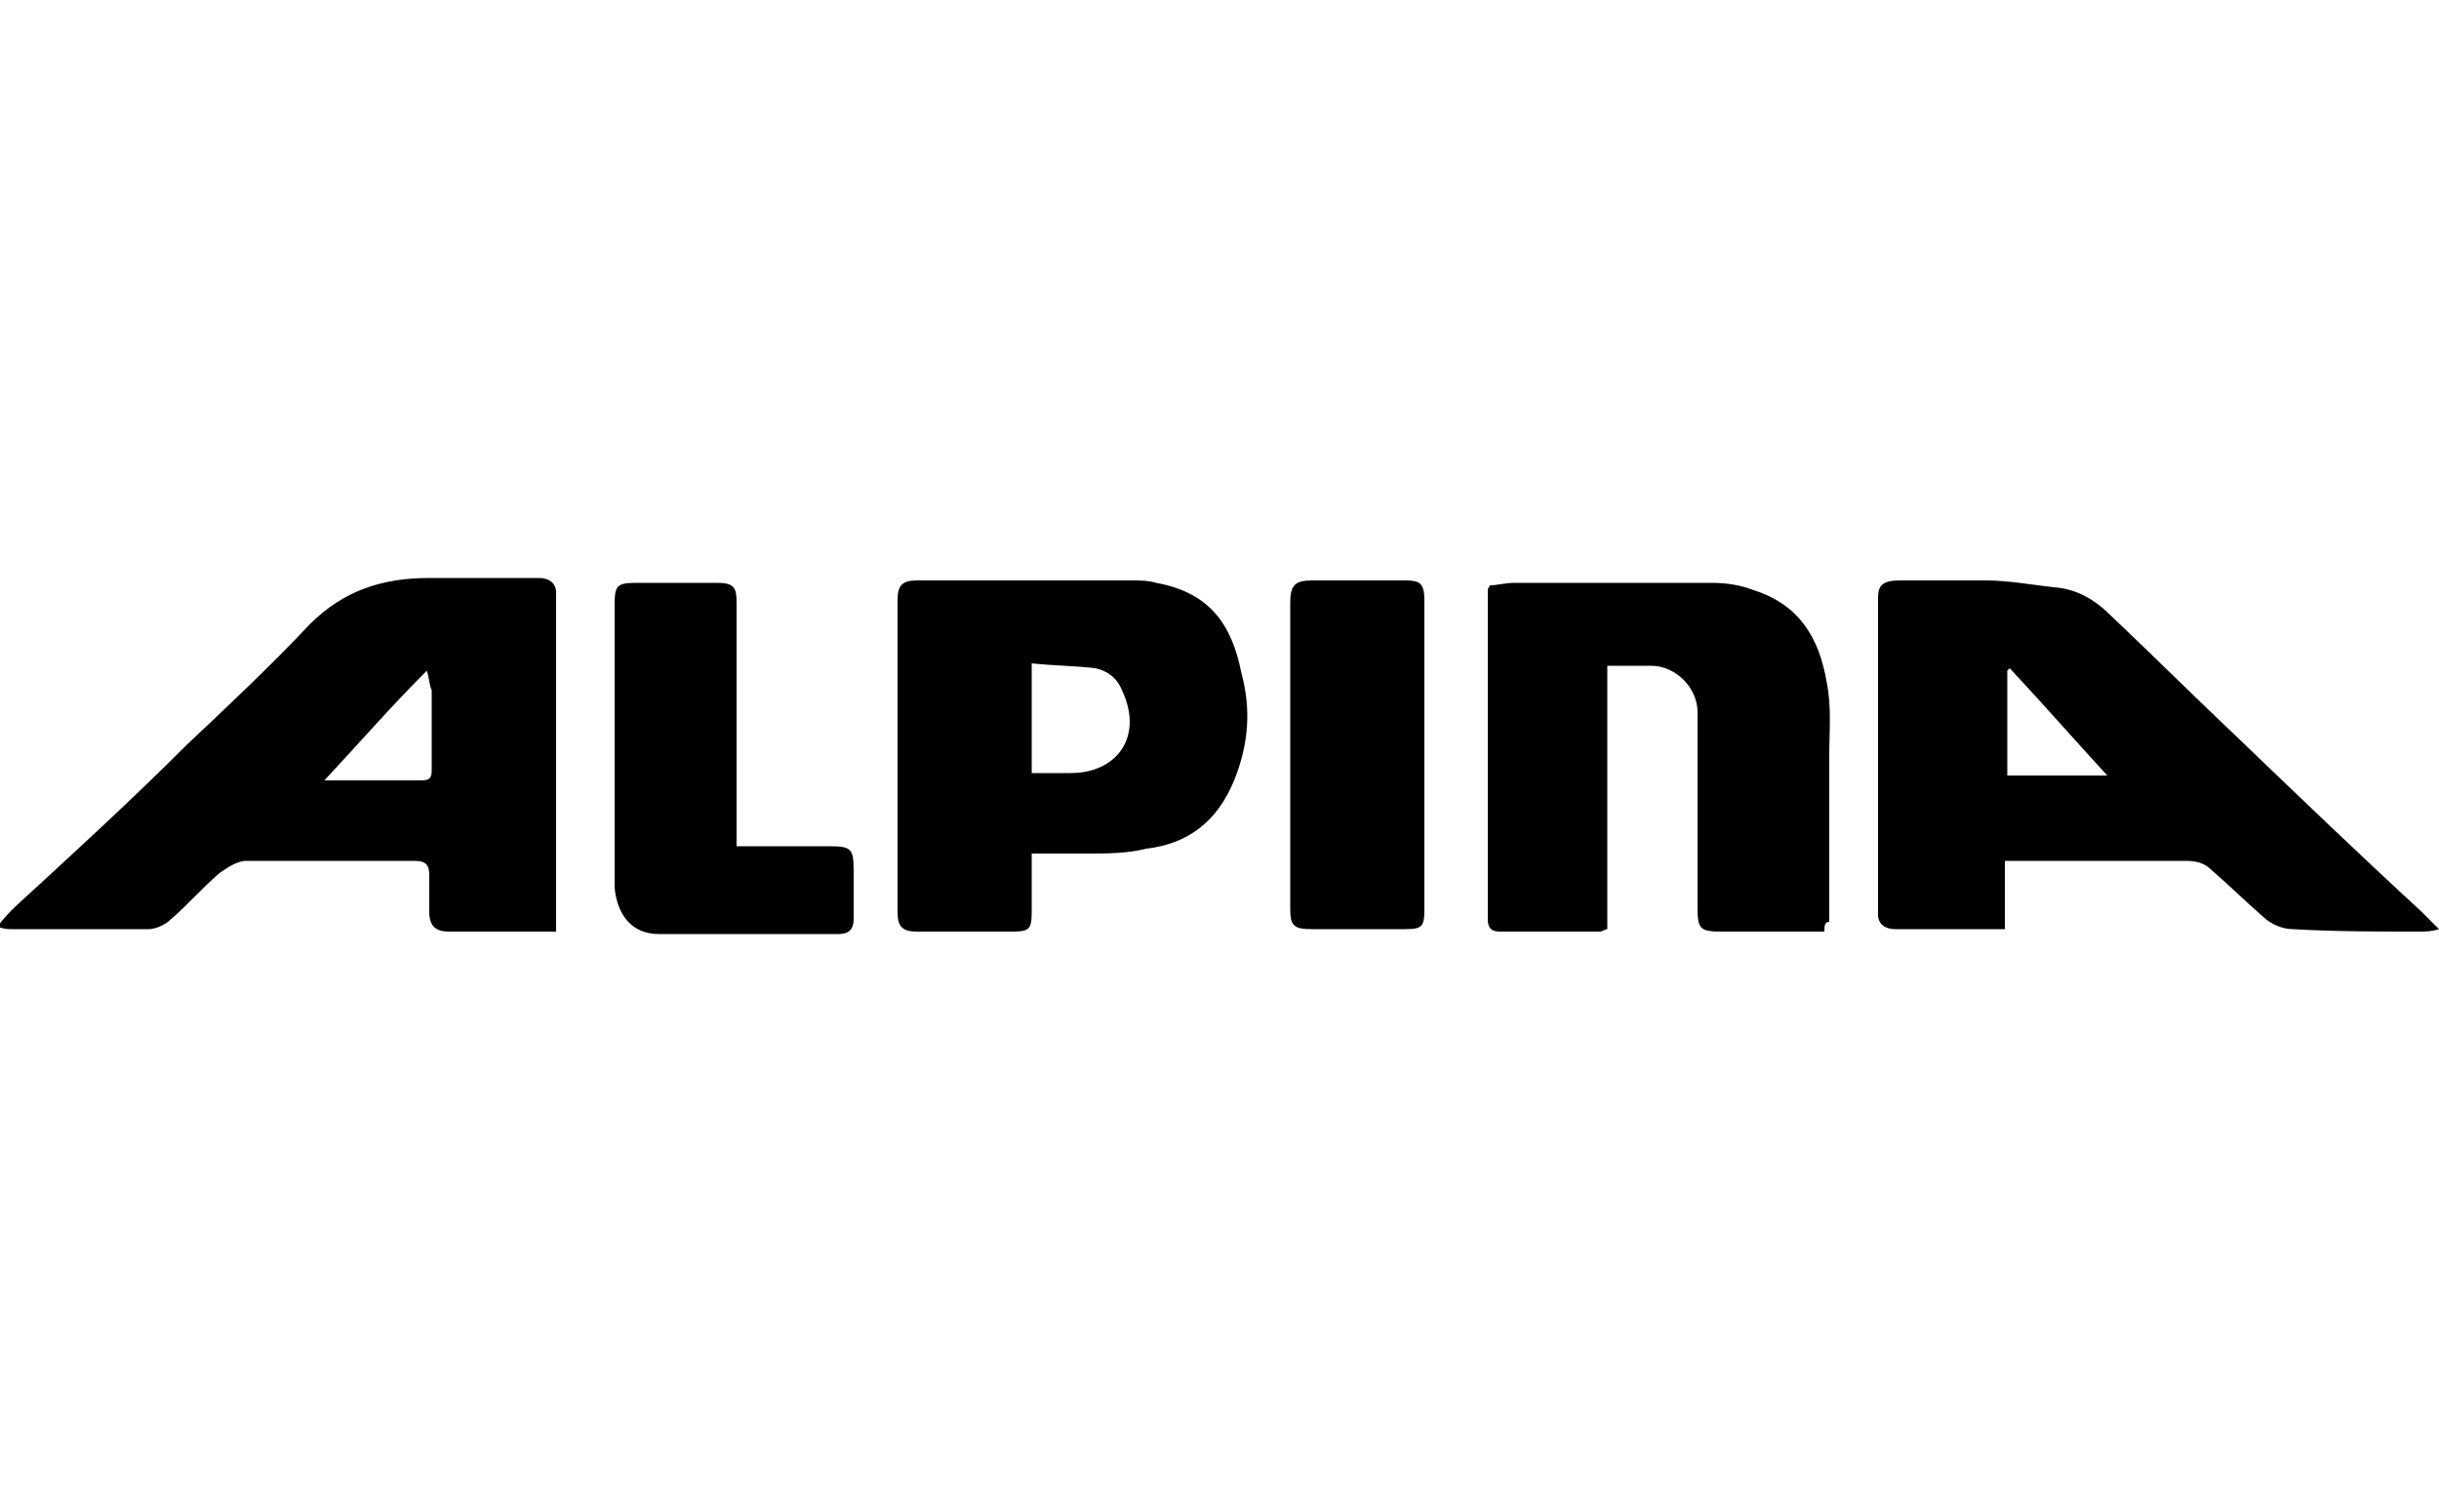 <?xml version="1.0" encoding="utf-8"?>
<!-- Generator: Adobe Illustrator 21.1.0, SVG Export Plug-In . SVG Version: 6.00 Build 0)  -->
<svg version="1.1" id="Ebene_1" xmlns="http://www.w3.org/2000/svg" xmlns:xlink="http://www.w3.org/1999/xlink" x="0px" y="0px"
	 width="100px" height="62px" viewBox="0 0 100 62" style="enable-background:new 0 0 100 62;" xml:space="preserve">
<g>
	<path d="M22.8,38.2c-1.2,0-2.2,0-3.3,0c-0.4,0-0.7,0-1.1,0c-0.5,0-0.8-0.2-0.8-0.8c0-0.5,0-1,0-1.5c0-0.4-0.1-0.6-0.6-0.6
		c-2.3,0-4.6,0-6.9,0c-0.4,0-0.8,0.3-1.1,0.5c-0.7,0.6-1.3,1.3-2,1.9c-0.2,0.2-0.6,0.4-0.9,0.4c-1.9,0-3.7,0-5.6,0
		c-0.2,0-0.3,0-0.6-0.1c0.2-0.3,0.5-0.6,0.7-0.8C3,35,5.4,32.8,7.7,30.5c1.7-1.6,3.4-3.2,5-4.9c1.4-1.4,3-1.9,4.9-1.9
		c1.5,0,3,0,4.5,0c0.4,0,0.7,0.2,0.7,0.6c0,0.7,0,1.3,0,2c0,3.7,0,7.4,0,11.1C22.8,37.7,22.8,37.9,22.8,38.2z M17.5,27.5
		c-1.5,1.5-2.8,3-4.2,4.5c1.4,0,2.7,0,4,0c0.4,0,0.4-0.2,0.4-0.5c0-1.1,0-2.1,0-3.2C17.6,28.1,17.6,27.8,17.5,27.5z"/>
	<path d="M82.2,35.3c0,1,0,1.9,0,2.8c-0.1,0-0.2,0-0.3,0c-1.4,0-2.8,0-4.2,0c-0.4,0-0.7-0.2-0.7-0.6c0-4.3,0-8.7,0-13
		c0-0.5,0.2-0.7,0.9-0.7c1.2,0,2.4,0,3.5,0c1,0,2,0.2,3,0.3c0.8,0.1,1.5,0.5,2.1,1.1c1.8,1.7,3.5,3.4,5.3,5.1c2.5,2.4,5,4.8,7.5,7.1
		c0.2,0.2,0.4,0.4,0.7,0.7c-0.3,0.1-0.6,0.1-0.8,0.1c-1.7,0-3.5,0-5.2-0.1c-0.4,0-0.9-0.2-1.2-0.5c-0.7-0.6-1.4-1.3-2.1-1.9
		c-0.3-0.3-0.6-0.4-1.1-0.4c-2.3,0-4.6,0-6.8,0C82.6,35.3,82.5,35.3,82.2,35.3z M82.4,27.4c0,0-0.1,0.1-0.1,0.1c0,1.4,0,2.9,0,4.3
		c1.5,0,3,0,4.1,0C85.2,30.5,83.8,28.9,82.4,27.4z"/>
	<path d="M74.8,38.2c-0.6,0-1.2,0-1.8,0c-0.8,0-1.6,0-2.4,0c-0.9,0-1-0.1-1-1c0-1.6,0-3.3,0-4.9c0-1,0-2.1,0-3.1
		c0-1-0.9-1.9-1.9-1.9c-0.6,0-1.2,0-1.8,0c0,3.6,0,7.2,0,10.8c-0.1,0-0.2,0.1-0.3,0.1c-1.4,0-2.8,0-4.1,0c-0.3,0-0.5-0.1-0.5-0.5
		c0-4.5,0-9,0-13.5c0,0,0-0.1,0.1-0.2c0.3,0,0.6-0.1,1-0.1c2.7,0,5.4,0,8.1,0c0.6,0,1.2,0.1,1.7,0.3c1.9,0.6,2.7,2,3,3.8
		c0.2,1,0.1,2,0.1,3c0,2.3,0,4.5,0,6.8C74.8,37.8,74.8,38,74.8,38.2z"/>
	<path d="M42.3,35c0,0.9,0,1.6,0,2.4c0,0.7-0.1,0.8-0.8,0.8c-1.3,0-2.6,0-3.9,0c-0.6,0-0.8-0.2-0.8-0.8c0-4.3,0-8.5,0-12.8
		c0-0.6,0.2-0.8,0.8-0.8c2.9,0,5.8,0,8.7,0c0.4,0,0.8,0,1.1,0.1c2.2,0.4,3.1,1.7,3.5,3.7c0.4,1.5,0.3,2.9-0.3,4.4
		c-0.7,1.7-1.9,2.6-3.6,2.8C46.2,35,45.4,35,44.5,35C43.8,35,43.1,35,42.3,35z M42.3,27.2c0,1.5,0,3,0,4.5c0.6,0,1.1,0,1.6,0
		c1.9,0,3-1.5,2.1-3.4c-0.2-0.5-0.6-0.8-1.1-0.9C44.1,27.3,43.2,27.3,42.3,27.2z"/>
	<path d="M30.2,34.7c1.3,0,2.6,0,3.8,0c0.9,0,1,0.1,1,1c0,0.7,0,1.3,0,2c0,0.4-0.2,0.6-0.6,0.6c-2.5,0-5,0-7.4,0
		c-1.1,0-1.7-0.8-1.8-1.9c0-3.9,0-7.8,0-11.6c0-0.8,0.1-0.9,0.9-0.9c1.1,0,2.2,0,3.3,0c0.7,0,0.8,0.2,0.8,0.8c0,3.1,0,6.2,0,9.4
		C30.2,34.2,30.2,34.4,30.2,34.7z"/>
	<path d="M58.4,31c0,2.1,0,4.2,0,6.3c0,0.7-0.1,0.8-0.8,0.8c-1.3,0-2.6,0-3.8,0c-0.7,0-0.9-0.1-0.9-0.8c0-4.2,0-8.4,0-12.6
		c0-0.7,0.2-0.9,0.9-0.9c1.3,0,2.5,0,3.8,0c0.6,0,0.8,0.1,0.8,0.8C58.4,26.8,58.4,28.9,58.4,31C58.4,31,58.4,31,58.4,31z"/>
</g>
</svg>

